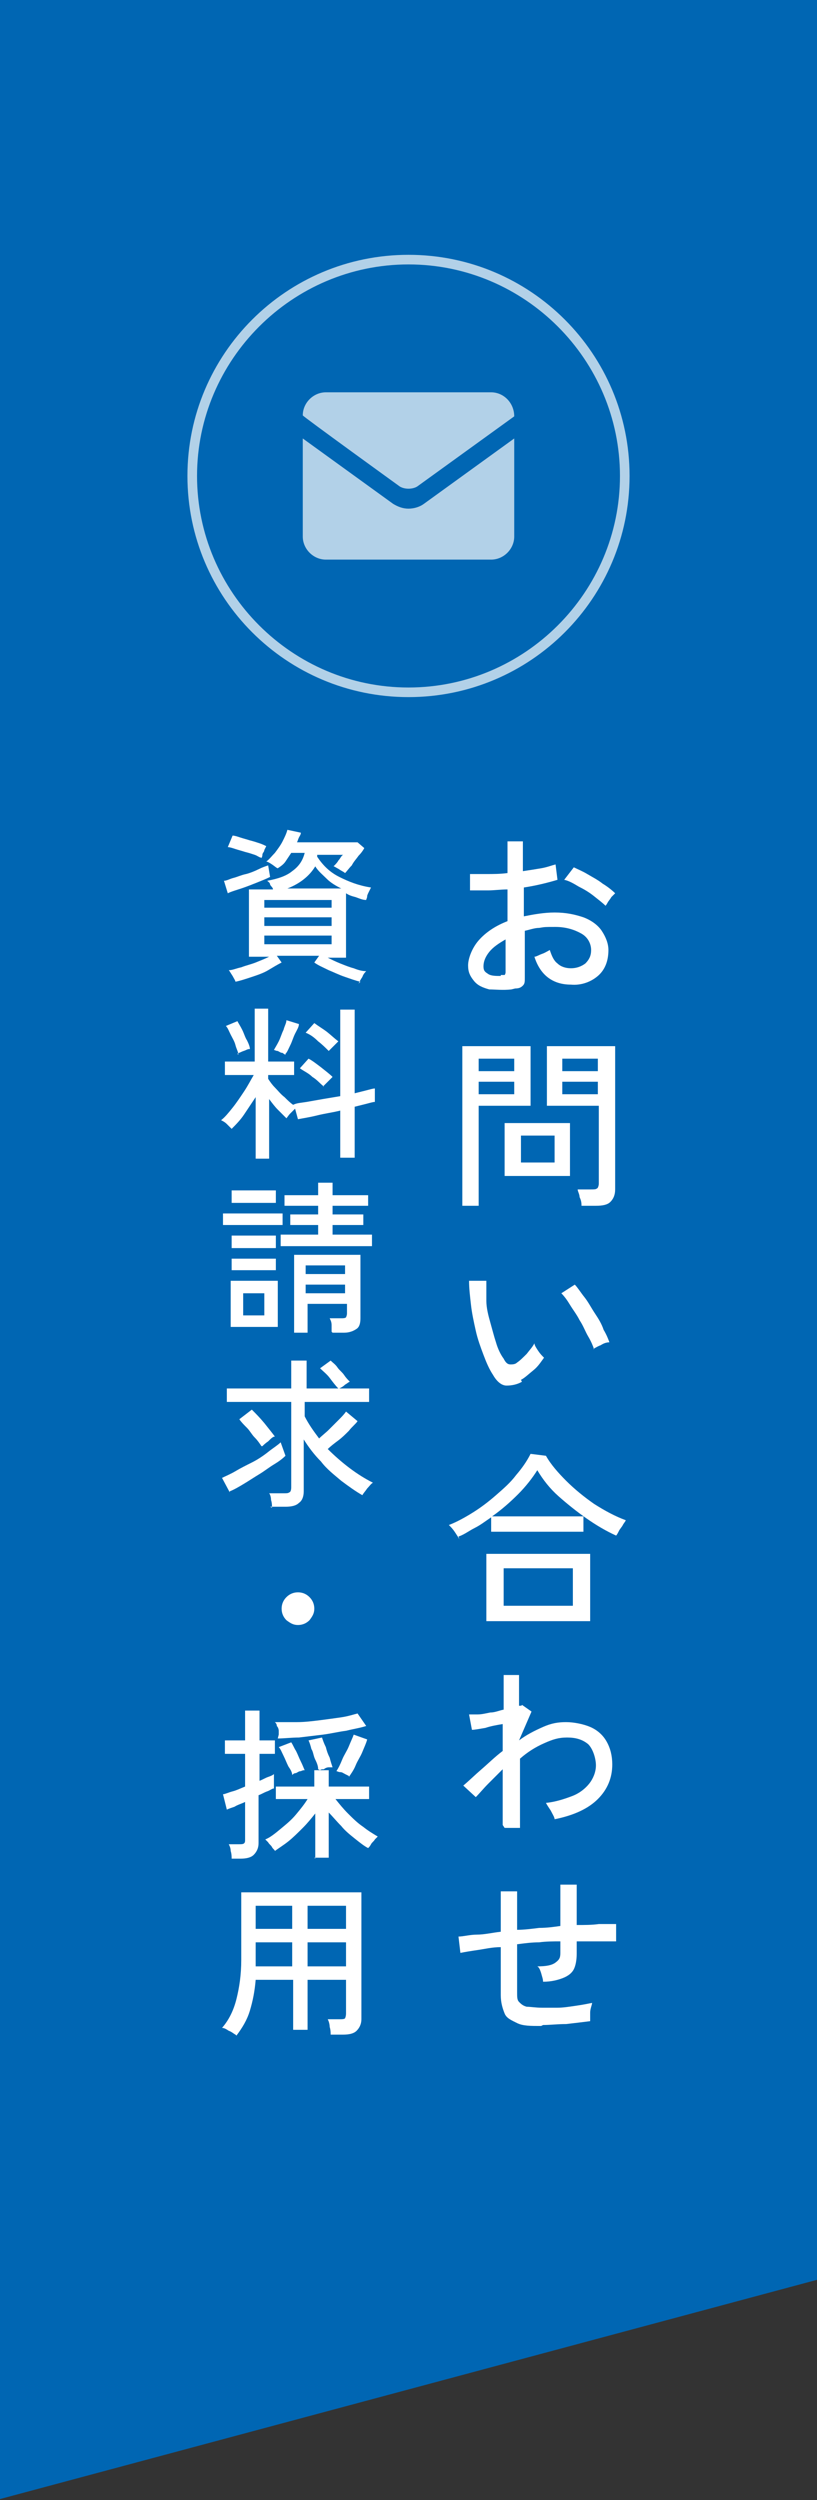 <?xml version="1.0" encoding="UTF-8"?>
<svg id="header" xmlns="http://www.w3.org/2000/svg" version="1.1" viewBox="0 0 85 260">
  <rect x="0" y="0" width="85" height="260" fill="#333333" stroke="none"/>
  <!-- Generator: Adobe Illustrator 29.1.0, SVG Export Plug-In . SVG Version: 2.1.0 Build 142)  -->
  <polygon points="0 0 0 259.9 85 237.1 85 0 0 0" fill="#0066b3"/>
  <g>
    <g>
      <path d="M53.2,102.9c-.9.1-1.7,0-2.3,0-.7-.2-1.2-.4-1.6-.9s-.6-.9-.6-1.6.4-1.8,1.1-2.6,1.7-1.5,3-2v-3.3c-.7,0-1.4.1-2,.1-.7,0-1.3,0-1.9,0v-1.7c.4,0,1,0,1.7,0s1.4,0,2.2-.1v-3.3h1.6v3.1c.7-.1,1.3-.2,1.9-.3.6-.1,1.1-.3,1.5-.4l.2,1.6c-1,.3-2.2.6-3.5.8v3c1-.2,2.1-.4,3.2-.4,1.2,0,2.1.2,3,.5.8.3,1.5.8,1.9,1.4.4.6.7,1.3.7,2,0,1.2-.4,2.1-1.1,2.7-.7.6-1.7,1-2.8.9-1.9,0-3.2-1-3.8-2.9.2,0,.5-.2.8-.3.3-.1.6-.3.8-.4.2.6.4,1.1.8,1.4.3.3.8.5,1.4.5.6,0,1.1-.2,1.5-.5.4-.4.6-.8.6-1.4s-.3-1.3-1-1.7-1.6-.7-2.7-.7-1.1,0-1.7.1c-.5,0-1,.2-1.5.3v4.9c0,.4,0,.6-.2.8-.2.2-.4.3-.8.3ZM52.1,101.4c.2,0,.3,0,.4,0,0,0,.1-.1.1-.3v-3.4c-.7.4-1.3.8-1.7,1.3s-.6,1-.6,1.5.2.6.5.8c.3.2.8.2,1.3.2ZM63,94.2c-.3-.3-.7-.6-1.2-1-.5-.4-1-.7-1.6-1-.5-.3-1-.6-1.5-.7l1-1.3c.4.2.9.4,1.4.7.5.3,1.1.6,1.6,1,.5.3,1,.7,1.3,1,0,0-.2.2-.4.4-.1.2-.3.4-.4.6s-.2.3-.3.4Z" fill="#fff"/>
      <path d="M48.1,125.5v-16.7h7.1v6.2h-5.4v10.4h-1.7ZM49.8,111.4h3.7v-1.3h-3.7v1.3ZM49.8,113.8h3.7v-1.3h-3.7v1.3ZM52.5,122.3v-5.5h6.8v5.5h-6.8ZM54.2,120.9h3.5v-2.8h-3.5v2.8ZM60.5,125.4c0-.2,0-.5-.2-.9,0-.3-.2-.6-.2-.8h1.4c.3,0,.5,0,.6-.1.1,0,.2-.3.2-.5v-8.1h-5.4v-6.2h7.1v14.9c0,.6-.2,1-.5,1.3-.3.3-.8.4-1.5.4h-1.4ZM58.5,111.4h3.7v-1.3h-3.7v1.3ZM58.5,113.8h3.7v-1.3h-3.7v1.3Z" fill="#fff"/>
      <path d="M54.3,143.7c-.5.3-1.1.4-1.6.4-.5,0-1-.4-1.4-1.1-.4-.6-.7-1.3-1-2.1-.3-.8-.6-1.6-.8-2.5-.2-.9-.4-1.8-.5-2.7-.1-.9-.2-1.7-.2-2.5h1.8c0,.7,0,1.4,0,2.1,0,.7.2,1.5.4,2.2.2.7.4,1.5.6,2.1.2.7.5,1.3.8,1.7.2.4.4.6.7.6.2,0,.5,0,.7-.2.3-.2.6-.5,1-.9.3-.4.6-.7.8-1.1,0,.2.2.5.4.8s.4.5.6.7c-.3.4-.6.9-1.1,1.3s-.9.8-1.3,1ZM61.8,140.3c-.1-.3-.3-.8-.6-1.3-.3-.5-.5-1.1-.9-1.7-.3-.6-.7-1.1-1-1.6-.3-.5-.6-.9-.9-1.2l1.4-.9c.3.3.6.8,1,1.3.4.5.7,1.1,1.1,1.7.4.6.7,1.1.9,1.7.3.5.5,1,.6,1.3-.3,0-.6.1-.9.3-.3.1-.6.3-.8.4Z" fill="#fff"/>
      <path d="M47.8,160.1c-.1-.2-.3-.5-.5-.8-.2-.3-.4-.5-.6-.7.8-.3,1.7-.8,2.5-1.3.8-.5,1.6-1.1,2.4-1.8.8-.7,1.5-1.3,2.1-2.1.6-.7,1.1-1.4,1.5-2.2l1.6.2c.5.9,1.3,1.8,2.1,2.6.9.9,1.9,1.7,2.9,2.4,1.1.7,2.2,1.3,3.3,1.7,0,.1-.2.3-.3.5-.1.2-.3.4-.4.6-.1.2-.2.4-.3.5-1.1-.5-2.1-1.1-3.1-1.8-1-.7-2-1.5-2.9-2.3s-1.6-1.7-2.2-2.7c-.5.8-1.2,1.7-2,2.5-.8.8-1.7,1.6-2.7,2.3h9.5v1.6h-9.6v-1.5c-.6.4-1.1.8-1.7,1.1-.6.3-1.1.7-1.7.9ZM50.6,168.6v-7h10.8v7h-10.8ZM52.4,167h7.2v-3.9h-7.2v3.9Z" fill="#fff"/>
      <path d="M52.3,189.8v-5.8c-.5.5-1,1-1.5,1.5-.5.5-.9,1-1.3,1.4l-1.3-1.2c.6-.5,1.2-1.1,1.9-1.7.7-.6,1.4-1.3,2.2-1.9v-2.8c-.6.1-1.2.2-1.8.4-.6.1-1.1.2-1.4.2l-.3-1.6c.2,0,.5,0,.9,0,.4,0,.8-.1,1.3-.2.5,0,.9-.2,1.4-.3v-3.6h1.6v3.2c.2,0,.3,0,.3-.1l1,.7-1.3,3c.8-.6,1.6-1,2.5-1.4s1.6-.5,2.4-.5,1.8.2,2.5.5c.7.3,1.3.8,1.7,1.5.4.7.6,1.5.6,2.4,0,1.4-.5,2.6-1.5,3.6-1,1-2.5,1.7-4.5,2.1,0-.2-.2-.5-.4-.9-.2-.3-.4-.6-.5-.8,1-.1,1.9-.4,2.7-.7.8-.3,1.4-.8,1.8-1.3.4-.5.7-1.2.7-1.9s-.3-1.7-.8-2.2c-.6-.5-1.3-.7-2.2-.7s-1.5.2-2.4.6-1.7.9-2.5,1.6v7.2h-1.6Z" fill="#fff"/>
      <path d="M56.3,210.7c-1.1,0-1.9,0-2.5-.3s-1.1-.5-1.3-1-.4-1.1-.4-1.9v-5c-.9,0-1.7.2-2.4.3-.7.1-1.3.2-1.8.3l-.2-1.7c.5,0,1.2-.2,1.9-.2.8,0,1.6-.2,2.5-.3v-4.2h1.7v4c.7,0,1.5-.1,2.3-.2.8,0,1.5-.1,2.2-.2v-4.3h1.7v4.2c.8,0,1.6,0,2.3-.1.7,0,1.3,0,1.8,0v1.8c-1,0-2.4,0-4.1,0v1.3c0,.6-.1,1.2-.3,1.6s-.6.7-1.1.9c-.5.2-1.2.4-2.1.4,0-.3-.1-.5-.2-.9-.1-.3-.2-.6-.4-.7.9,0,1.5-.1,1.9-.4s.5-.5.5-1v-1.2c-.7,0-1.5,0-2.2.1-.8,0-1.5.1-2.3.2v5c0,.5,0,.8.2,1,.2.2.4.4.8.5.4,0,.9.1,1.6.1s1,0,1.6,0,1.2-.1,1.9-.2,1.2-.2,1.7-.3c0,.2-.2.6-.2,1s0,.7,0,.9c-.8.1-1.6.2-2.5.3-.9,0-1.7.1-2.4.1Z" fill="#fff"/>
      <path d="M23.7,92.9l-.4-1.3c.3,0,.6-.2,1-.3.4-.1.8-.3,1.3-.4.4-.1.9-.3,1.3-.5s.7-.3,1-.4l.2,1.2c-.4.2-.9.4-1.4.6-.5.2-1,.4-1.6.6s-1,.3-1.4.5ZM27.2,89.2c-.2,0-.4-.2-.7-.3-.3-.1-.6-.2-1-.3-.3-.1-.7-.2-1-.3s-.6-.2-.8-.2l.5-1.2c.2,0,.5.1.8.2.3.1.7.2,1,.3.4.1.7.2,1,.3s.5.2.7.3c0,0-.1.2-.2.4,0,.2-.2.3-.2.5s-.1.3-.1.4ZM37.5,102.1c-.5-.1-1-.3-1.6-.5-.6-.2-1.2-.5-1.7-.7-.6-.3-1.1-.5-1.5-.8l.5-.7h-4.4l.5.7c-.4.2-.9.5-1.4.8s-1.1.5-1.7.7c-.6.2-1.2.4-1.7.5,0-.1-.2-.4-.3-.6-.2-.3-.3-.5-.4-.6.4,0,.8-.2,1.3-.3.5-.2,1-.3,1.5-.5.5-.2,1-.4,1.4-.6h-2.1v-7h2.5c0-.2-.2-.3-.3-.5,0-.2-.2-.3-.3-.4,1.1-.2,2-.5,2.6-1,.7-.5,1.1-1.1,1.3-1.9h-1.4c-.2.3-.4.6-.6.9-.2.3-.5.5-.8.7-.1,0-.3-.2-.6-.4s-.5-.3-.6-.3c.3-.2.6-.6.9-.9.3-.4.6-.8.8-1.2.2-.4.4-.8.5-1.2l1.4.3c0,.2-.1.3-.2.5s-.1.3-.2.5h6.3l.7.6c-.1.2-.3.5-.6.8-.2.3-.5.6-.7,1-.3.3-.5.6-.7.8,0,0-.1-.1-.3-.2-.2-.1-.3-.2-.5-.3-.2-.1-.3-.2-.4-.2.2-.2.4-.4.5-.6.2-.2.3-.5.5-.6h-2.7c0,0,0,.1,0,.2.6.9,1.3,1.6,2.3,2.1,1,.5,2,.9,3.3,1.1,0,0-.1.2-.2.4s-.2.4-.2.5c0,.2-.1.3-.1.4-.4,0-.8-.2-1.1-.3-.4-.1-.7-.2-1-.4v6.7h-1.9c.4.2.8.4,1.3.6.5.2,1,.4,1.4.5.5.2.9.3,1.3.3-.1.1-.3.3-.4.6-.2.3-.3.5-.4.7ZM27.5,94.4h7v-.8h-7v.8ZM27.5,96.3h7v-.9h-7v.9ZM27.5,98.2h7v-.9h-7v.9ZM29.8,92.4h5.7c-.6-.3-1.1-.6-1.5-1s-.9-.8-1.2-1.3c-.6,1-1.6,1.8-2.9,2.3Z" fill="#fff"/>
      <path d="M26.6,120.2v-6.1c-.4.6-.8,1.2-1.2,1.8-.4.6-.9,1.1-1.3,1.5-.1-.1-.3-.3-.5-.5-.2-.2-.4-.3-.6-.4.4-.3.8-.8,1.2-1.3.4-.5.8-1.1,1.2-1.7.4-.6.7-1.2,1-1.7h-3v-1.4h3.1v-5.5h1.4v5.5h2.7v1.4h-2.7v.4c.2.3.4.6.7.9.3.3.6.7,1,1,.3.3.6.6.9.8h0c.4-.2.8-.2,1.4-.3s1.1-.2,1.7-.3c.6-.1,1.2-.2,1.8-.3v-9h1.5v8.7c.4-.1.8-.2,1.2-.3s.7-.2.9-.2v1.4c-.2,0-.5.1-.9.2s-.8.2-1.2.3v5.3h-1.5v-4.9c-.8.2-1.6.3-2.4.5-.8.2-1.5.3-2,.4l-.3-1.1c-.1.1-.3.3-.5.5s-.3.4-.4.5c-.3-.3-.6-.6-.9-.9-.3-.3-.6-.7-.9-1.1v6.2h-1.4ZM24.8,109.7c0-.3-.2-.6-.3-1s-.3-.7-.5-1.1-.3-.7-.5-.9l1.2-.5c.1.2.3.5.5.9.2.4.3.8.5,1.1.2.4.3.7.3.9-.1,0-.2,0-.4.1s-.3.1-.5.2-.3.1-.4.2ZM29.7,109.7c0,0-.2-.1-.3-.2-.2,0-.3-.1-.5-.2-.2,0-.3-.1-.4-.1.1-.2.3-.5.5-.9s.3-.8.5-1.2c.1-.4.3-.7.3-1l1.3.4c0,.3-.2.6-.4,1s-.3.8-.5,1.2c-.2.4-.3.7-.5.9ZM33.7,113c-.4-.3-.7-.7-1.2-1-.4-.4-.9-.6-1.3-.9l.9-1c.4.2.9.6,1.3.9.5.4.9.7,1.2,1,0,0-.2.2-.3.3-.1.1-.3.3-.4.4-.1.1-.2.2-.3.3ZM34.2,109.3c-.3-.3-.7-.7-1.1-1-.4-.4-.8-.7-1.3-.9l.9-1c.4.3.9.6,1.3.9.5.4.8.7,1.2,1,0,0-.2.2-.3.3-.1.1-.3.3-.4.4-.1.1-.2.2-.3.3Z" fill="#fff"/>
      <path d="M23.2,127.4v-1.2h6.2v1.2h-6.2ZM24,138v-4.8h4.9v4.8h-4.9ZM24.1,129.8v-1.3h4.6v1.3h-4.6ZM24.1,132.1v-1.2h4.6v1.2h-4.6ZM24.1,125.1v-1.3h4.6v1.3h-4.6ZM25.3,136.8h2.2v-2.3h-2.2v2.3ZM29.2,129.6v-1.2h3.9v-1h-2.9v-1.1h2.9v-.9h-3.5v-1.1h3.5v-1.3h1.5v1.3h3.7v1.1h-3.7v.9h3.2v1.1h-3.2v1h4.1v1.2h-9.4ZM34.5,138.5c0-.2,0-.4,0-.7,0-.3-.1-.5-.2-.7h1.2c.2,0,.4,0,.5-.1,0,0,.1-.2.1-.4v-1h-4.1v3h-1.4v-8.1h6.9v6.6c0,.5-.1.9-.4,1.1-.3.2-.7.4-1.3.4h-1.2ZM31.8,132.5h4.1v-.9h-4.1v.9ZM31.8,134.5h4.1v-.9h-4.1v.9Z" fill="#fff"/>
      <path d="M23.9,155.2l-.8-1.5c.4-.2.9-.4,1.4-.7s1.1-.6,1.7-.9,1.2-.7,1.7-1.1,1-.7,1.3-1l.5,1.4c-.3.3-.7.6-1.2.9-.5.3-1,.7-1.5,1-.5.3-1.1.7-1.6,1s-1,.6-1.5.8ZM28.3,156.8c0-.2,0-.5-.1-.8,0-.3-.1-.6-.2-.7h1.6c.2,0,.4,0,.5-.1.1,0,.2-.2.2-.5v-8.9h-6.7v-1.4h6.7v-2.9h1.6v2.9h3.3c-.3-.3-.6-.7-.9-1.1-.3-.4-.7-.7-1-1l1.1-.8c.2.2.5.4.7.7.2.3.5.5.7.8.2.3.4.5.6.7-.1,0-.3.2-.5.3-.2.2-.4.3-.6.4h3.1v1.4h-6.7v1.5c.4.8.9,1.5,1.5,2.3.3-.3.7-.6,1-.9.4-.4.7-.7,1-1,.3-.3.6-.6.8-.9l1.2,1c-.2.3-.6.6-.9,1-.4.4-.7.7-1.1,1-.4.3-.8.6-1.1.9.7.7,1.5,1.4,2.3,2,.8.6,1.6,1.1,2.4,1.5-.2.1-.4.4-.6.6-.2.3-.4.5-.5.7-.7-.4-1.4-.9-2.2-1.5-.7-.6-1.5-1.2-2.1-2-.7-.7-1.3-1.5-1.8-2.3v5.4c0,.6-.2,1-.5,1.2-.3.3-.8.4-1.4.4h-1.6ZM27.2,150.4c-.2-.3-.4-.6-.7-.9-.3-.3-.5-.7-.8-1s-.6-.6-.8-.9l1.3-1c.4.4.8.8,1.3,1.4.4.5.8,1,1.1,1.4-.2,0-.4.2-.7.5-.3.2-.5.4-.6.5Z" fill="#fff"/>
      <path d="M31,169c-.5,0-.8-.2-1.2-.5-.3-.3-.5-.7-.5-1.2s.2-.9.5-1.2c.3-.3.7-.5,1.2-.5s.9.2,1.2.5.5.7.5,1.2-.2.8-.5,1.2c-.3.3-.7.5-1.2.5Z" fill="#fff"/>
      <path d="M24.1,193.3c0-.2,0-.5-.1-.8,0-.3-.1-.5-.2-.7h1.1c.2,0,.4,0,.5-.1s.1-.2.1-.4v-3.9c-.4.2-.8.3-1.1.5-.3.1-.6.2-.8.3l-.4-1.6c.2,0,.6-.2,1-.3.4-.1.8-.3,1.3-.5v-3.4h-2.1v-1.4h2.1v-3.1h1.5v3.1h1.6v1.4h-1.6v2.8c.3-.1.6-.3.9-.4s.5-.2.6-.3v1.5c-.2,0-.4.2-.7.3-.3.1-.6.3-.9.4v5c0,.5-.2.9-.5,1.2s-.8.4-1.4.4h-1.1ZM32.8,193.3v-4.7c-.4.5-.8,1-1.3,1.5-.5.5-1,1-1.5,1.4-.5.4-1,.7-1.4,1,0-.1-.2-.2-.3-.4-.1-.2-.3-.3-.4-.5-.1-.1-.2-.2-.3-.3.5-.2,1-.6,1.6-1.1.6-.5,1.1-.9,1.6-1.5s.9-1.1,1.2-1.6h-3.3v-1.3h4v-1.7h1.5v1.7h4.2v1.3h-3.5c.4.5.8,1,1.3,1.5.5.5,1,1,1.6,1.4.5.4,1,.7,1.5,1,0,0-.2.2-.3.3-.1.2-.3.3-.4.5-.1.2-.2.3-.3.4-.4-.2-.9-.6-1.4-1-.5-.4-1-.8-1.4-1.3-.5-.5-.9-1-1.3-1.4v4.7h-1.5ZM29,180.4c0-.1,0-.3,0-.4,0-.2-.1-.4-.2-.5,0-.2-.1-.3-.2-.4.7,0,1.5,0,2.3,0,.8,0,1.6-.1,2.4-.2s1.5-.2,2.2-.3c.7-.1,1.3-.3,1.7-.4l.9,1.3c-.6.2-1.3.3-2.1.5-.8.1-1.6.3-2.4.4-.8.1-1.7.2-2.5.3-.8,0-1.5.1-2.2.1ZM30.4,184.6c0-.3-.2-.6-.4-.9-.2-.4-.3-.7-.5-1.1-.2-.4-.3-.7-.5-.9l1.3-.5c.2.3.3.6.5.9.2.4.3.7.5,1.1.2.4.3.7.4.9-.1,0-.2,0-.4.1-.2,0-.3.1-.5.2-.2,0-.3.1-.4.2ZM33.1,184c0-.3-.1-.6-.3-1s-.2-.8-.4-1.1c-.1-.4-.2-.7-.3-.9l1.4-.3c.1.3.2.6.4,1,.1.4.2.7.4,1.1.1.4.2.7.3,1-.1,0-.2,0-.4,0-.2,0-.4.1-.5.2-.2,0-.3,0-.4.1ZM36.3,184.7c0,0-.2-.1-.4-.2s-.3-.2-.5-.2c-.2,0-.3-.1-.4-.1.2-.3.4-.7.6-1.2.2-.5.5-.9.7-1.4.2-.5.4-.9.5-1.2l1.4.5c-.1.4-.3.8-.5,1.3s-.5.9-.7,1.4c-.2.5-.5.9-.7,1.2Z" fill="#fff"/>
      <path d="M24.5,211.6c-.2-.1-.4-.3-.7-.4-.3-.2-.5-.3-.7-.3.7-.8,1.2-1.8,1.5-3,.3-1.2.5-2.5.5-4.1v-7h12.5v13.2c0,.5-.2.9-.5,1.2-.3.3-.8.4-1.4.4h-1.3c0-.2,0-.5-.1-.8,0-.3-.1-.6-.2-.8h1.3c.2,0,.4,0,.5-.1,0,0,.1-.2.1-.5v-3.5h-4v5.2h-1.5v-5.2h-3.9c-.1,1.2-.3,2.2-.6,3.2s-.8,1.8-1.4,2.6ZM26.6,200.6h3.8v-2.4h-3.8v2.4ZM26.6,204.5h3.8v-2.5h-3.8v2.5ZM32,200.6h4v-2.4h-4v2.4ZM32,204.5h4v-2.5h-4v2.5Z" fill="#fff"/>
    </g>
    <g>
      <path d="M42.5,27.5c12.1,0,22,9.9,22,22s-9.9,22-22,22-22-9.9-22-22,9.9-22,22-22M42.5,26.5c-12.7,0-23,10.3-23,23s10.3,23,23,23,23-10.3,23-23-10.3-23-23-23h0Z" fill="#b2d1e8"/>
      <g>
        <path d="M44.1,52.4c-.4.3-1,.5-1.6.5s-1.1-.2-1.6-.5l-9.4-6.8v10.2c0,1.3,1.1,2.4,2.4,2.4h17.2c1.3,0,2.4-1.1,2.4-2.4v-10.2l-9.4,6.8Z" fill="#b2d1e8"/>
        <path d="M51.1,40.8h-17.2c-1.3,0-2.4,1.1-2.4,2.4h0c0,.1,10.1,7.4,10.1,7.4.5.3,1.3.3,1.8,0l10.1-7.3h0c0-1.4-1.1-2.5-2.4-2.5Z" fill="#b2d1e8"/>
      </g>
    </g>
  </g>
</svg>